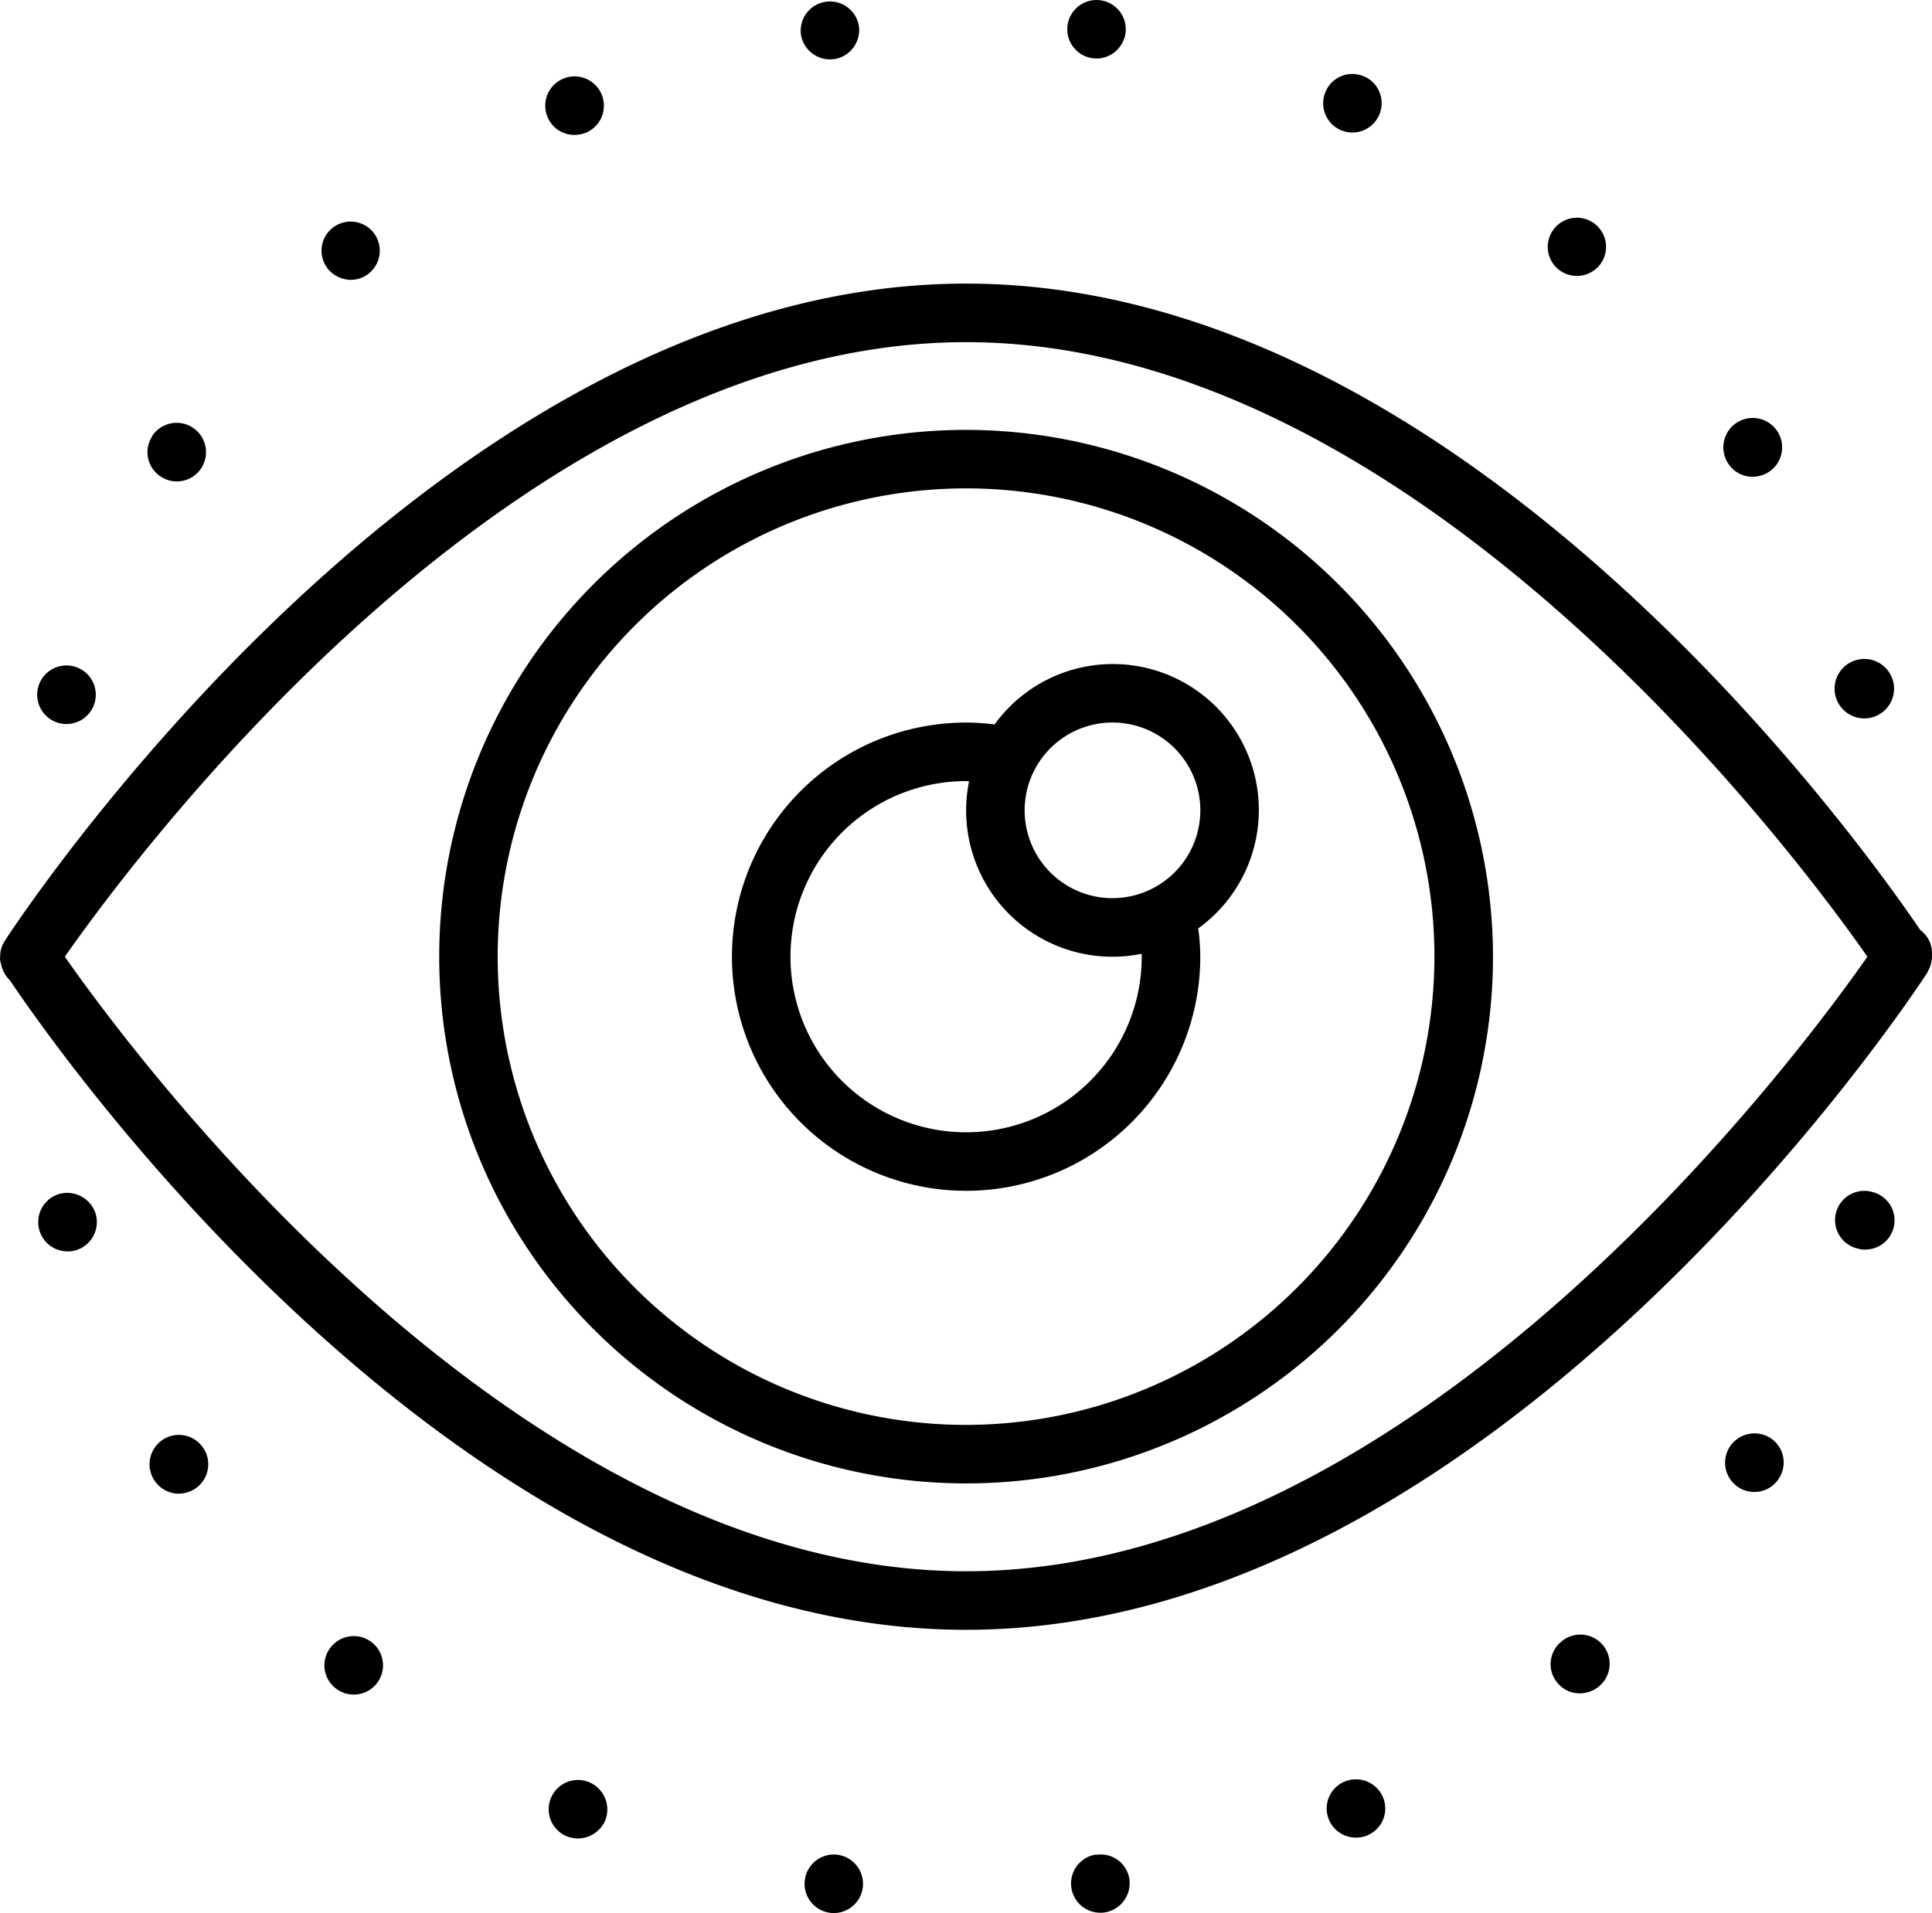 <svg xmlns="http://www.w3.org/2000/svg" width="123.979" height="122.793" viewBox="0 0 123.979 122.793"><path d="M43.256,412.546a1.807,1.807,0,0,0,1.222-.475,1.869,1.869,0,1,0-2.65-.165A1.95,1.95,0,0,0,43.256,412.546Z" transform="translate(-20.733 -394.584)"/><path d="M35.668,433a1.881,1.881,0,0,0,.545,3.683,1.7,1.7,0,0,0,.527-.072,1.888,1.888,0,0,0,1.276-2.33A1.91,1.91,0,0,0,35.668,433Z" transform="translate(-31.874 -356.361)"/><path d="M37.909,417.248a1.808,1.808,0,0,0,1.015.3,1.854,1.854,0,0,0,1.578-.863,1.883,1.883,0,0,0-3.174-2.028h.018A1.858,1.858,0,0,0,37.909,417.248Z" transform="translate(-27.578 -386.649)"/><path d="M55.151,407.063c.093,0,.186-.018.279-.018a1.887,1.887,0,0,0,1.578-2.141,1.88,1.88,0,0,0-3.719.545A1.893,1.893,0,0,0,55.151,407.063Z" transform="translate(-1.895 -403.251)"/><path d="M35.655,423.5a1.88,1.88,0,0,0,2.33-1.276,1.88,1.88,0,1,0-2.33,1.276Z" transform="translate(-31.915 -377.103)"/><path d="M67.359,408.716a1.9,1.9,0,0,0,.77.165,1.882,1.882,0,0,0,.79-3.588H68.9a1.86,1.86,0,0,0-2.48.938A1.88,1.88,0,0,0,67.359,408.716Z" transform="translate(18.656 -400.374)"/><path d="M78.06,417.435a1.886,1.886,0,1,0-1.557-.865A1.841,1.841,0,0,0,78.06,417.435Z" transform="translate(34.387 -386.836)"/><path d="M80.841,423.428a1.771,1.771,0,0,0,.527-.07,1.908,1.908,0,1,0-.527.07Z" transform="translate(38.78 -377.316)"/><path d="M61.511,407.021c.093,0,.168.021.263.021a1.9,1.9,0,0,0,1.86-1.635,1.877,1.877,0,1,0-2.123,1.614Z" transform="translate(8.593 -403.284)"/><path d="M37.961,439.235a1.887,1.887,0,0,0,1.015,3.474,1.98,1.98,0,0,0,1.015-.3,1.885,1.885,0,0,0-2.03-3.177Z" transform="translate(-27.498 -346.835)"/><path d="M73.7,412.445a1.9,1.9,0,0,0,1.428-.659,1.87,1.87,0,1,0-2.647.209A1.9,1.9,0,0,0,73.7,412.445Z" transform="translate(27.491 -394.732)"/><path d="M48.809,408.939a1.97,1.97,0,0,0,.788-.17,1.881,1.881,0,1,0-2.5-.917A1.861,1.861,0,0,0,48.809,408.939Z" transform="translate(-11.933 -400.279)"/><path d="M81.4,432.959a1.876,1.876,0,1,0-1.049,3.6,1.592,1.592,0,0,0,.524.075,1.876,1.876,0,0,0,.524-3.678Z" transform="translate(38.822 -356.428)"/><path d="M72.559,444.372a1.858,1.858,0,0,0-.189,2.648,1.812,1.812,0,0,0,1.408.64,1.9,1.9,0,0,0,1.24-.455,1.876,1.876,0,1,0-2.459-2.833Z" transform="translate(27.601 -338.972)"/><path d="M79.149,439.2a1.9,1.9,0,0,0-2.611.563,1.882,1.882,0,0,0,1.578,2.9,1.853,1.853,0,0,0,1.578-.868A1.877,1.877,0,0,0,79.149,439.2Z" transform="translate(34.462 -346.898)"/><path d="M157.223,454.2a1.9,1.9,0,0,0,.134-.723v-.189a1.835,1.835,0,0,0-.754-1.47c-3.8-5.6-29.36-41.489-61.227-41.489-33.826,0-60.564,40.453-61.685,42.179a1.841,1.841,0,0,0-.3,1.082.635.635,0,0,0-.015.075,1.789,1.789,0,0,0,.08.367c0,.013.005.028.008.039a1.867,1.867,0,0,0,.54.961c3.208,4.783,29.042,41.706,61.367,41.706,33.828,0,60.564-40.458,61.685-42.179a2.394,2.394,0,0,0,.1-.22C157.182,454.294,157.205,454.25,157.223,454.2ZM95.376,492.98c-28.905,0-53.435-33.144-57.836-39.446,4.4-6.3,28.931-39.446,57.836-39.446s53.435,33.141,57.836,39.446C148.808,459.837,124.281,492.98,95.376,492.98Z" transform="translate(-33.379 -392.126)"/><path d="M67.429,447.673a1.869,1.869,0,0,0,.79,3.567,1.729,1.729,0,0,0,.788-.168,1.864,1.864,0,0,0,.922-2.48A1.887,1.887,0,0,0,67.429,447.673Z" transform="translate(18.793 -333.292)"/><path d="M49.665,447.686a1.879,1.879,0,0,0-1.56,3.42,2.046,2.046,0,0,0,.77.165,1.926,1.926,0,0,0,1.728-1.09A1.9,1.9,0,0,0,49.665,447.686Z" transform="translate(-11.795 -333.266)"/><path d="M55.523,449.39a1.878,1.878,0,1,0-.545,3.717,1.291,1.291,0,0,0,.282.021,1.879,1.879,0,0,0,.263-3.737Z" transform="translate(-1.742 -330.335)"/><path d="M41.905,444.589a1.858,1.858,0,0,0,.189,2.647,1.877,1.877,0,1,0-.189-2.647Z" transform="translate(-20.622 -338.926)"/><path d="M61.607,449.393v-.021a1.878,1.878,0,0,0,.263,3.738,1.4,1.4,0,0,0,.263-.018,1.9,1.9,0,0,0,1.6-2.123A1.854,1.854,0,0,0,61.607,449.393Z" transform="translate(8.743 -330.338)"/><path d="M78.1,413.967a33.811,33.811,0,1,0,33.813,33.813A33.851,33.851,0,0,0,78.1,413.967Zm0,63.867a30.056,30.056,0,1,1,30.055-30.055A30.087,30.087,0,0,1,78.1,477.834Z" transform="translate(-16.106 -386.374)"/><path d="M75.985,419.786a9.365,9.365,0,0,0-7.568,3.877,14.7,14.7,0,0,0-1.826-.121,15.027,15.027,0,1,0,15.027,15.027,14.043,14.043,0,0,0-.132-1.816,9.368,9.368,0,0,0-5.5-16.967Zm1.875,18.783A11.27,11.27,0,1,1,66.591,427.3c.065,0,.124.01.189.016a9.387,9.387,0,0,0,11.07,11.068C77.853,438.445,77.86,438.507,77.86,438.569Zm-1.875-3.756a5.637,5.637,0,1,1,5.636-5.638A5.643,5.643,0,0,1,75.985,434.813Z" transform="translate(-4.594 -377.163)"/></svg>